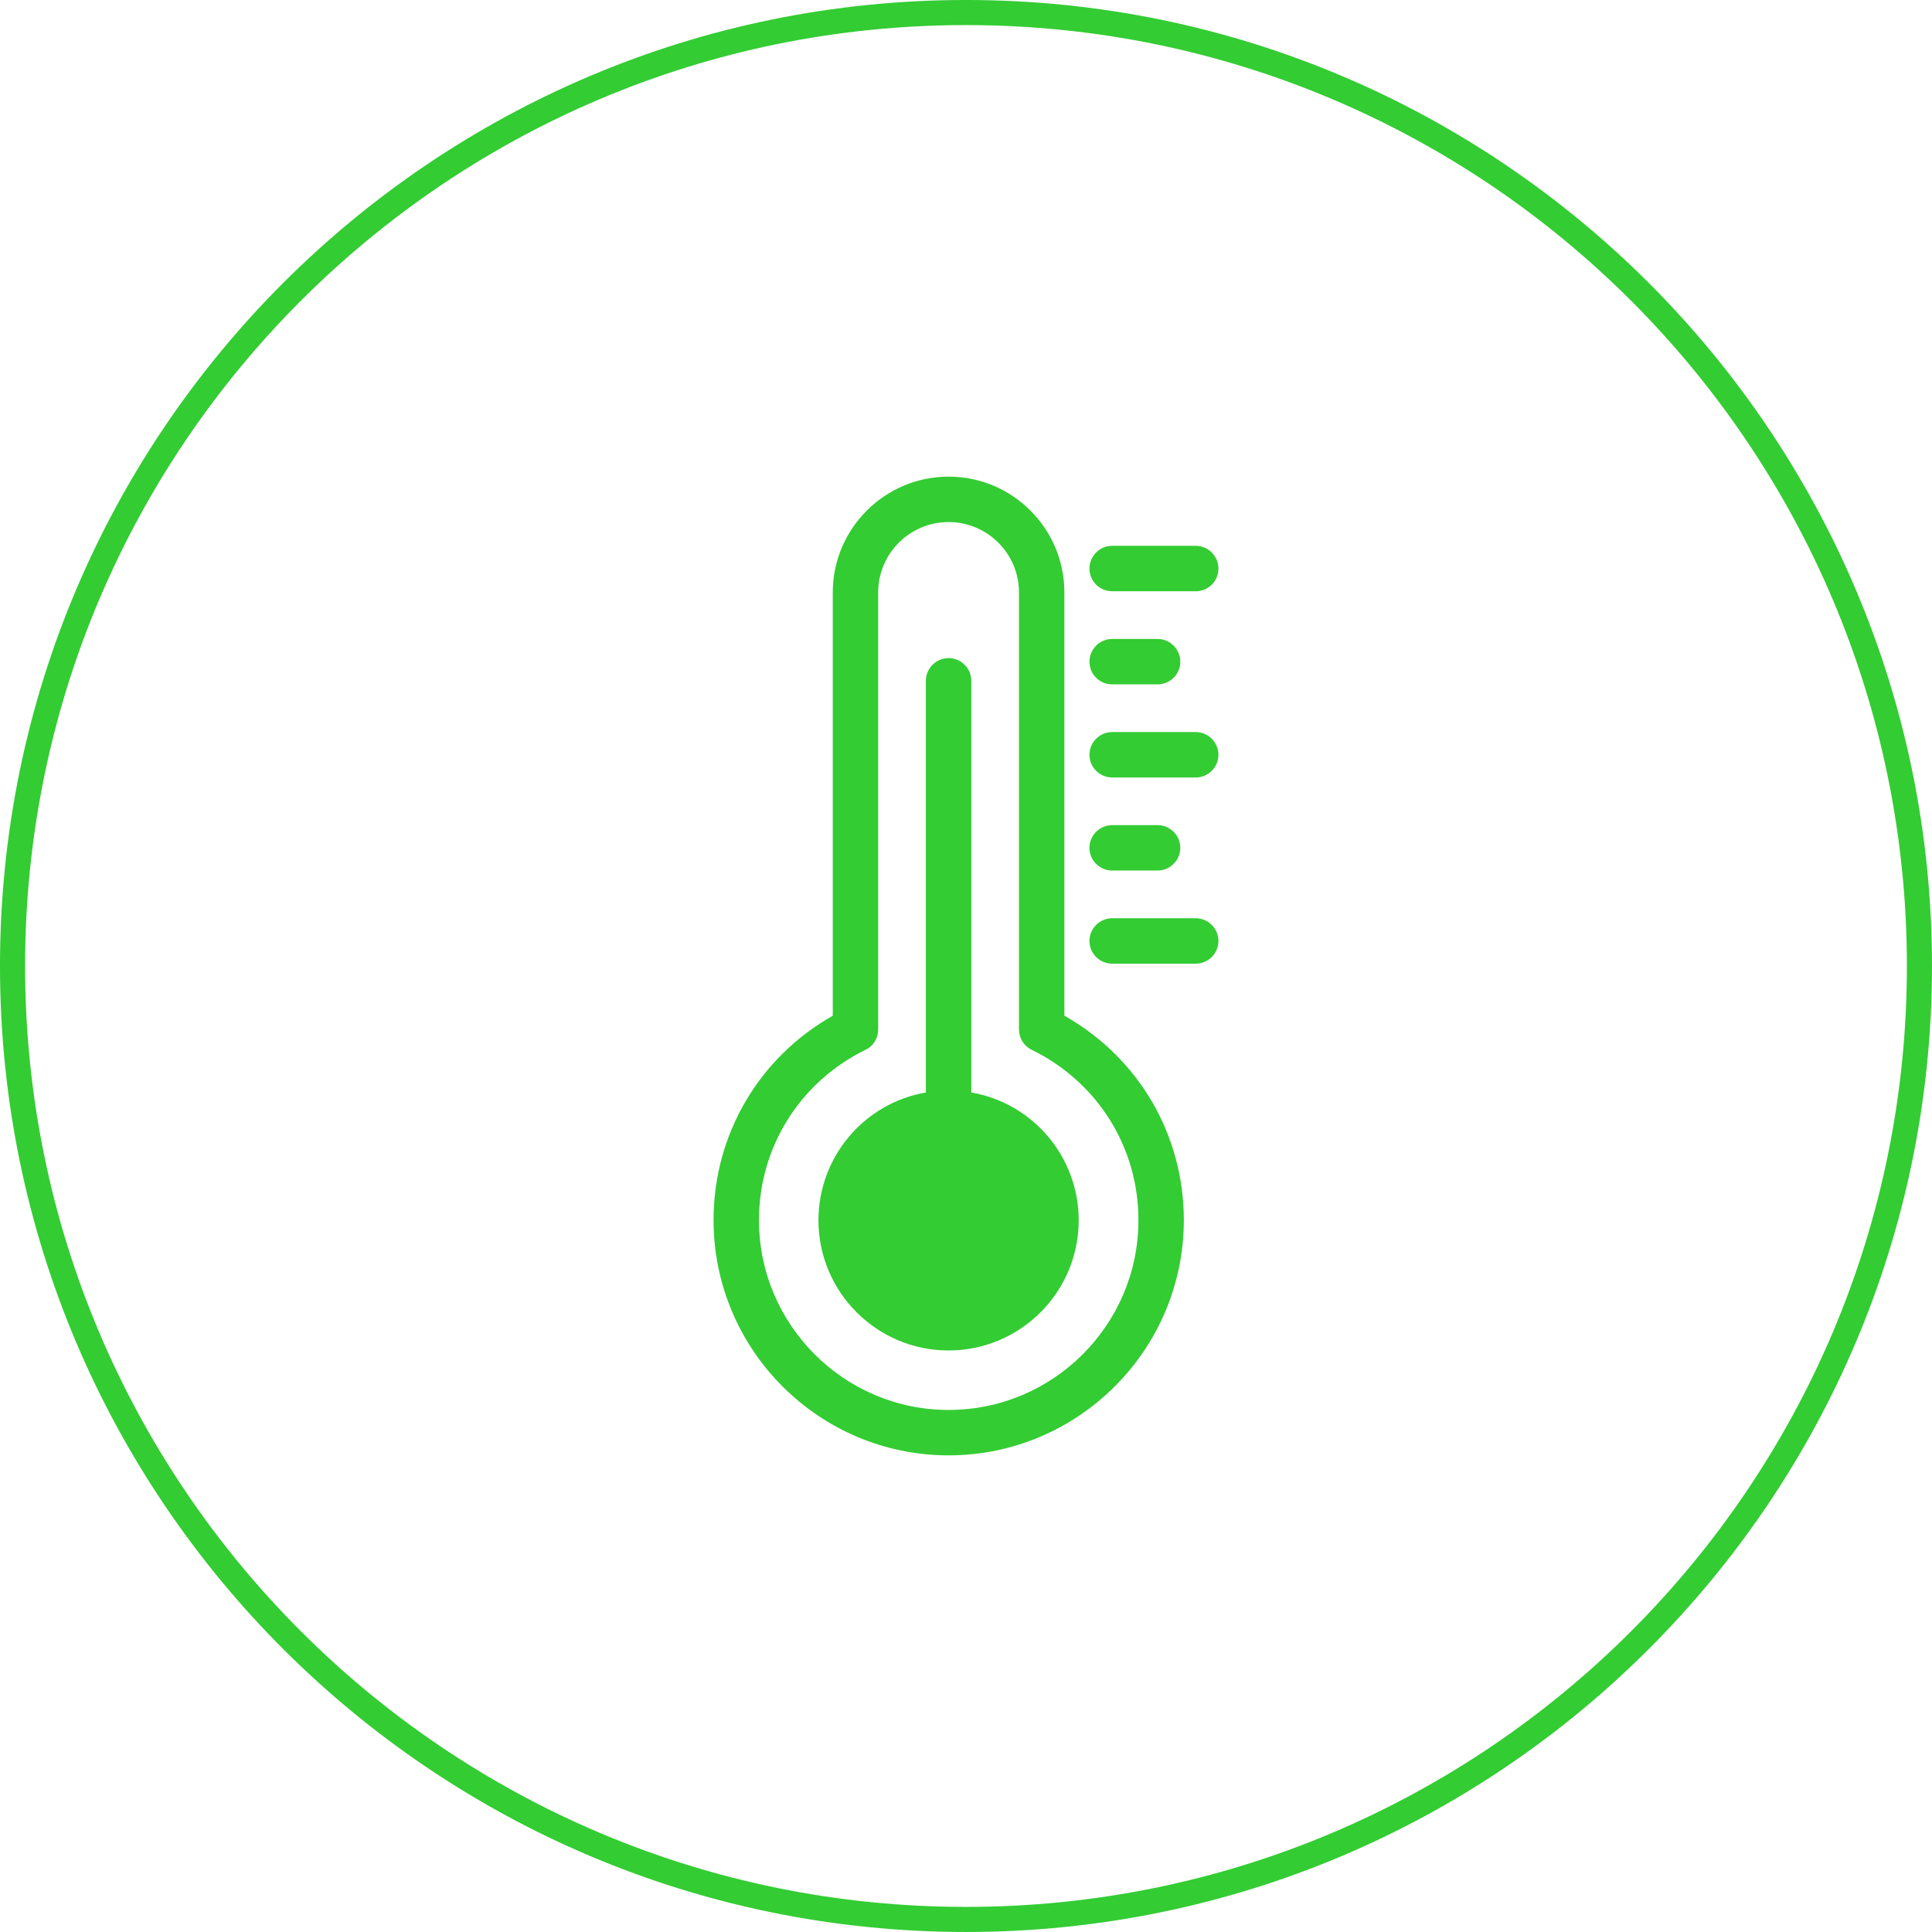 <?xml version="1.0" encoding="UTF-8" standalone="no"?><!DOCTYPE svg PUBLIC "-//W3C//DTD SVG 1.1//EN" "http://www.w3.org/Graphics/SVG/1.1/DTD/svg11.dtd"><svg width="100%" height="100%" viewBox="0 0 154 154" version="1.1" xmlns="http://www.w3.org/2000/svg" xmlns:xlink="http://www.w3.org/1999/xlink" xml:space="preserve" xmlns:serif="http://www.serif.com/" style="fill-rule:evenodd;clip-rule:evenodd;stroke-linejoin:round;stroke-miterlimit:2;"><g><g><path d="M76.999,-0.001c42.499,0 77,34.503 77,77c0,42.498 -34.501,77 -77,77c-42.497,0 -77,-34.502 -77,-77c0,-42.497 34.503,-77 77,-77Zm0,2.001c41.394,0 75,33.607 75,74.999c0,41.394 -33.606,75.001 -75,75.001c-41.392,0 -74.998,-33.607 -74.998,-75.001c0,-41.392 33.606,-74.999 74.998,-74.999Z" style="fill:#3c3;"/></g></g><g><g><path d="M75.611,116.007c10.336,0 18.753,-8.417 18.753,-18.753c0,-6.824 -3.62,-12.96 -9.521,-16.291l-0.001,-33.739c0,-5.086 -4.127,-9.231 -9.231,-9.231c-5.086,-0 -9.231,4.145 -9.231,9.231l-0,33.739c-5.883,3.331 -9.503,9.467 -9.503,16.291c-0,10.335 8.398,18.753 18.734,18.753l0,0Zm-6.625,-32.328c0.633,-0.29 1.014,-0.924 1.014,-1.629l-0,-34.826c-0,-3.095 2.516,-5.611 5.611,-5.611c3.095,-0 5.612,2.516 5.612,5.611l-0,34.826c-0,0.706 0.397,1.339 1.014,1.629c5.249,2.57 8.507,7.765 8.507,13.576c0,8.344 -6.787,15.132 -15.132,15.132c-8.326,-0 -15.114,-6.788 -15.114,-15.132c-0.001,-5.81 3.257,-11.006 8.488,-13.576l-0,-0Z" style="fill:#3c3;fill-rule:nonzero;"/><path d="M88.651,69.392l3.62,-0c0.995,-0 1.81,-0.815 1.81,-1.811c0,-0.995 -0.814,-1.81 -1.81,-1.81l-3.62,-0c-0.995,-0 -1.811,0.814 -1.811,1.81c0,0.996 0.815,1.811 1.811,1.811Z" style="fill:#3c3;fill-rule:nonzero;"/><path d="M88.651,76.815l6.661,-0c0.995,-0 1.811,-0.814 1.811,-1.811c-0,-0.995 -0.815,-1.81 -1.811,-1.81l-6.661,0c-0.995,0 -1.811,0.814 -1.811,1.81c0,0.996 0.815,1.811 1.811,1.811Z" style="fill:#3c3;fill-rule:nonzero;"/><path d="M95.313,58.352l-6.661,-0c-0.996,-0 -1.811,0.814 -1.811,1.81c0,0.995 0.814,1.811 1.811,1.811l6.661,-0c0.995,-0 1.81,-0.815 1.81,-1.811c-0.001,-0.995 -0.815,-1.81 -1.81,-1.81Z" style="fill:#3c3;fill-rule:nonzero;"/><path d="M92.272,50.931l-3.62,-0c-0.995,-0 -1.81,0.814 -1.81,1.81c-0,1.014 0.814,1.81 1.81,1.81l3.62,0c0.995,0 1.81,-0.796 1.81,-1.81c0,-0.996 -0.815,-1.81 -1.81,-1.81Z" style="fill:#3c3;fill-rule:nonzero;"/><path d="M95.313,43.507l-6.661,0c-0.996,0 -1.811,0.814 -1.811,1.811c0,1.014 0.814,1.81 1.811,1.81l6.661,0c0.995,0 1.81,-0.796 1.81,-1.81c-0.001,-0.996 -0.815,-1.811 -1.81,-1.811Z" style="fill:#3c3;fill-rule:nonzero;"/></g><path d="M75.611,107.646c5.72,-0 10.372,-4.652 10.372,-10.372c0,-5.104 -3.693,-9.359 -8.561,-10.191l-0,-32.817c-0,-0.995 -0.815,-1.81 -1.811,-1.81c-0.995,-0 -1.81,0.814 -1.81,1.81l-0,32.817c-4.869,0.833 -8.562,5.087 -8.562,10.191c0.001,5.72 4.653,10.372 10.372,10.372Z" style="fill:#3c3;fill-rule:nonzero;"/></g></svg>